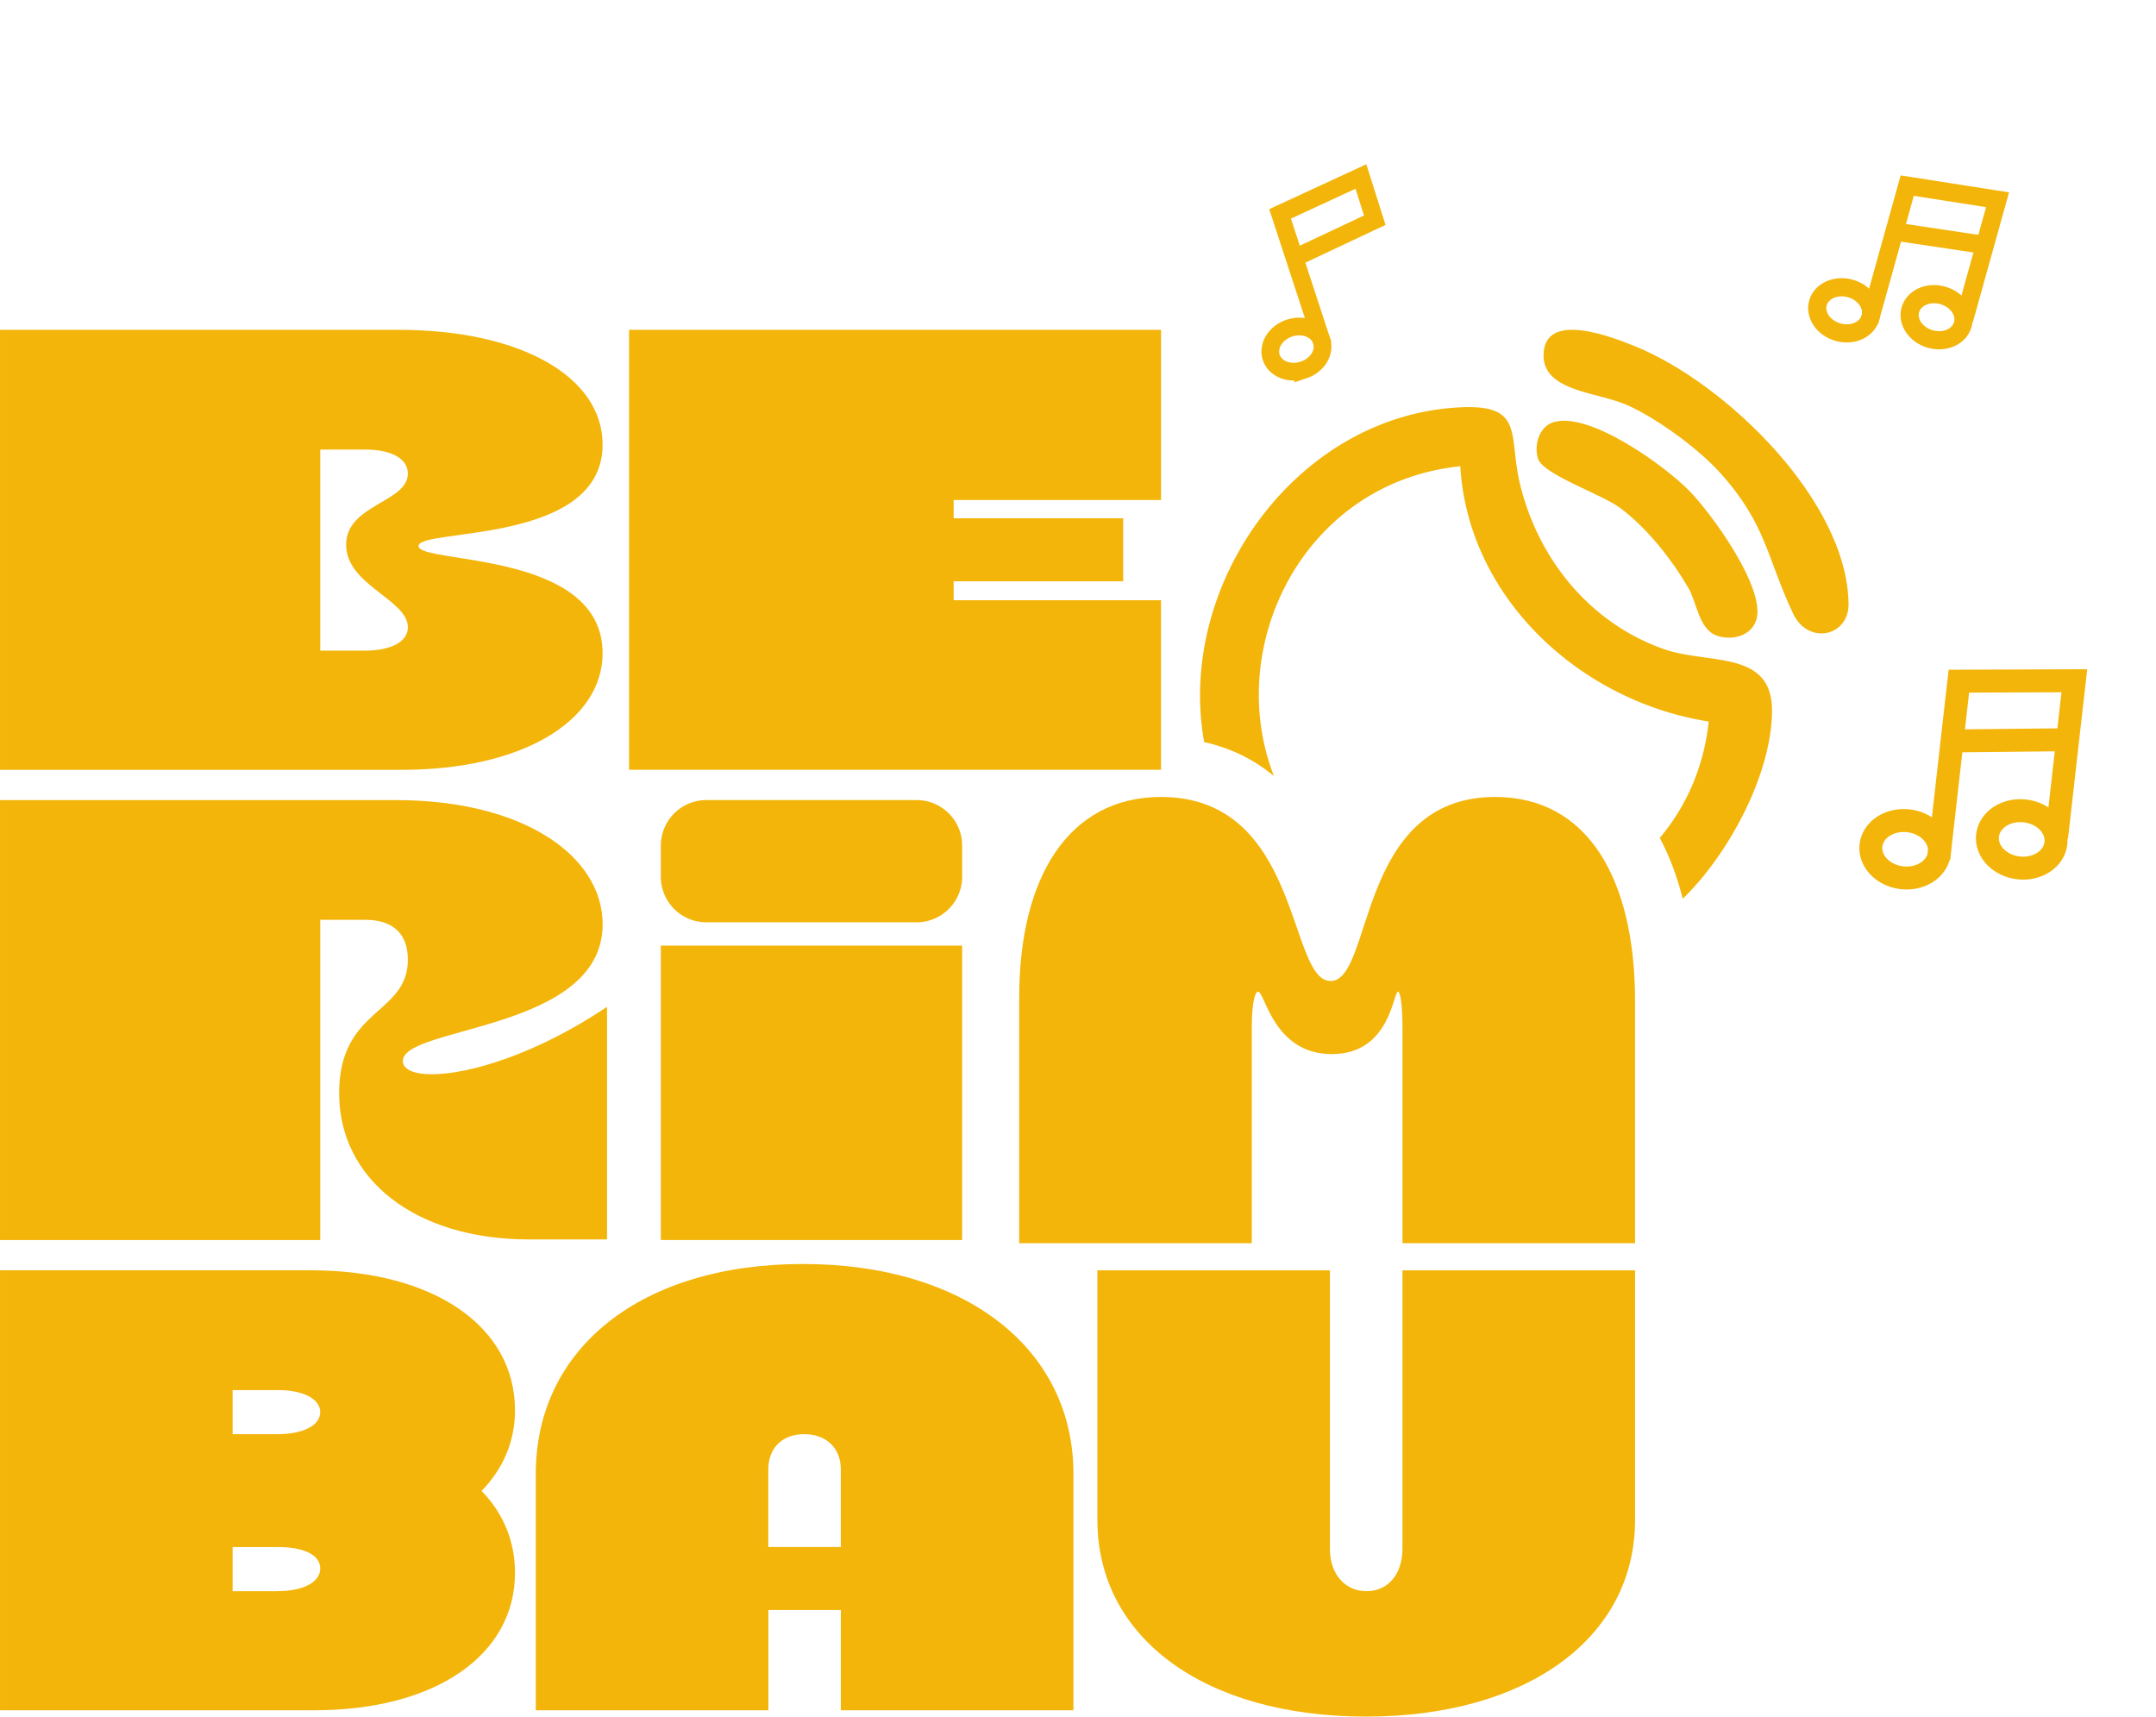 <?xml version="1.0" encoding="UTF-8"?>
<svg data-bbox="0.001 34.55 406.016 301.45" xmlns="http://www.w3.org/2000/svg" viewBox="0 0 422 336" height="336" width="422" data-type="ugc">
    <g>
        <path fill="#F3B509" d="M346.842 139.392c-.194 12.118-8.097 26.856-16.365 35.418-.364.372-.736.751-1.108 1.108-1.131-4.502-2.665-8.454-4.494-11.902 5.137-6.121 8.632-13.823 9.577-22.788-24.973-3.905-47.079-24.02-48.621-49.961-30.583 3.107-46.413 35.139-36.479 60.639a31.4 31.4 0 0 0-10.484-5.781 29 29 0 0 0-3.169-.86c-1.813-10.049-.512-20.363 3.169-29.761 7.446-18.945 24.617-34.109 45.646-35.697 14.296-1.085 10.561 5.137 13.056 15.171 3.618 14.575 13.629 26.934 28.018 32.048 8.818 3.138 21.448.015 21.254 12.366"/>
        <path fill="#F3B509" d="M336.661 92.522c-4.27-4.735-12.289-10.592-18.116-13.211-5.672-2.55-16.38-2.635-16.419-9.678-.054-9.058 13.606-3.61 18.131-1.759 17.574 7.206 41.392 30.211 41.563 50.38.054 6.354-7.904 8.035-10.825 1.899-5.199-10.941-5.16-17.458-14.334-27.639z"/>
        <path fill="#F3B509" d="M330.571 95.992c4.401 4.44 15.109 19.208 13.196 25.337-.984 3.146-4.688 4.099-7.64 3.123-3.619-1.193-3.96-6.478-5.657-9.376-3.324-5.664-8.112-11.785-13.435-15.706-3.665-2.696-15.086-6.524-16.009-9.615-.805-2.689.241-6.3 3.108-7.137 7.027-2.045 21.571 8.454 26.437 13.374"/>
        <path fill="#F3B509" d="M.001 64.559h77.973c24.058 0 39.973 9.251 39.973 22.454 0 19.743-36.022 16.288-36.022 19.867s36.022.744 36.022 20.975c0 13.203-15.667 22.827-39.23 22.827H.001zm79.824 28.126c0-2.96-3.331-4.687-8.267-4.687h-8.88v39.354h8.764c5.06 0 8.391-1.728 8.391-4.564 0-5.432-12.087-8.268-12.087-16.163 0-7.896 12.087-8.268 12.087-13.94z"/>
        <path fill="#F3B509" d="M123.123 150.674V64.559h104.131v33.31H186.66v3.58h33.186v12.335H186.66v3.704h40.594v33.186z"/>
        <path fill="#F3B509" d="M79.825 187.819c0-5.432-3.331-7.772-8.267-7.772h-8.88v62.677H.001v-86.116h77.484c25.043 0 40.47 10.98 40.47 24.307 0 20.975-39.106 19.867-39.106 26.771 0 1.604 2.1 2.588 5.672 2.588 7.16 0 20.355-3.828 34.294-13.204v45.53H103.52c-22.33 0-37.138-11.847-37.138-28.623 0-16.775 13.451-15.295 13.451-26.158z"/>
        <path fill="#F3B509" d="M129.346 242.716v-57.625h58.98v57.625z"/>
        <path fill="#F3B509" d="M179.408 156.602h-41.144a8.92 8.92 0 0 0-8.918 8.918v6.09a8.92 8.92 0 0 0 8.918 8.919h41.144a8.92 8.92 0 0 0 8.918-8.919v-6.09a8.917 8.917 0 0 0-8.918-8.918"/>
        <path fill="#F3B509" d="M260.68 206.322c-11.476 0-13.08-12.212-14.435-12.212-.62 0-1.232 2.224-1.232 7.16v42.074h-45.522v-48.118c0-23.439 9.623-39.23 27.762-39.23 27.515 0 24.803 36.022 33.187 36.022s5.059-36.022 32.202-36.022c18.139 0 27.39 16.039 27.39 39.974v47.374h-45.521v-42.198c0-4.936-.496-7.036-.868-7.036-.984 0-1.48 12.212-12.955 12.212z"/>
        <path fill="#F3B509" d="M.001 248.645h60.825c24.06 0 39.974 10.979 39.974 27.39 0 6.168-2.347 11.475-6.54 15.791 4.192 4.316 6.54 9.748 6.54 16.039 0 16.164-15.667 26.895-39.23 26.895H.001zm54.286 32.078c5.06 0 8.391-1.728 8.391-4.316s-3.332-4.316-8.267-4.316h-8.88v8.64h8.763zm0 30.722c5.06 0 8.391-1.728 8.391-4.44s-3.332-4.191-8.267-4.191h-8.88v8.639h8.763z"/>
        <path fill="#F3B509" d="M210.107 334.759h-45.522V315.14h-14.187v19.619h-45.53v-46.266c0-24.555 20.603-41.082 52.31-41.082 31.706 0 52.929 16.535 52.929 41.082zm-45.53-31.955v-15.171c0-4.192-2.836-6.912-7.159-6.912s-7.036 2.712-7.036 6.912v15.171z"/>
        <path fill="#F3B509" d="M214.788 297.506v-48.854h45.521v54.534c0 4.935 2.96 8.267 7.16 8.267s7.035-3.332 7.035-8.267v-54.534h45.53v48.854c0 23.075-21.099 38.494-52.681 38.494-31.583 0-52.558-15.419-52.558-38.494z"/>
        <g clip-path="url(#a2bcd6eb-e965-424f-b5b6-2d57dbe152be)">
            <path stroke-miterlimit="10" stroke-width="3.463" stroke="#F3B509" d="m258.96 67.535-8.408-25.67 15.825-7.315 2.709 8.55-15.029 7.073" fill="none"/>
            <path stroke-miterlimit="10" stroke-width="3.463" stroke="#F3B509" d="M255.101 72.442c2.727-.893 4.334-3.459 3.589-5.731s-3.557-3.39-6.284-2.497-4.333 3.459-3.589 5.73c.744 2.273 3.558 3.39 6.284 2.498Z" fill="none"/>
        </g>
        <g clip-path="url(#6d54ae6a-20dc-4874-aa59-33f71309c061)">
            <path stroke-miterlimit="10" stroke-width="4.49" stroke="#F3B509" d="m402.537 163.944 3.48-30.695-22.603.081-3.944 34.777" fill="none"/>
            <path stroke-miterlimit="10" stroke-width="4.49" stroke="#F3B509" d="M372.27 171.81c3.696.419 6.975-1.738 7.324-4.818s-2.363-5.917-6.059-6.336-6.976 1.738-7.325 4.818 2.364 5.917 6.06 6.336Z" fill="none"/>
            <path stroke-miterlimit="10" stroke-width="4.49" stroke="#F3B509" d="M395.085 169.879c3.696.419 6.975-1.738 7.324-4.818s-2.364-5.916-6.06-6.335-6.975 1.738-7.324 4.818 2.364 5.916 6.06 6.335Z" fill="none"/>
            <path stroke-miterlimit="10" stroke-width="4.49" stroke="#F3B509" d="m404.595 144.793-21.535.224" fill="none"/>
        </g>
        <g clip-path="url(#bdf07364-bea9-4a2e-9de0-1783f2b13c3a)">
            <path stroke-miterlimit="10" stroke-width="3.555" stroke="#F3B509" d="m384.422 62.663 6.568-23.562-17.682-2.77-7.441 26.697" fill="none"/>
            <path stroke-miterlimit="10" stroke-width="3.555" stroke="#F3B509" d="M359.775 65.02c2.837.791 5.671-.485 6.33-2.849s-1.106-4.922-3.943-5.713c-2.838-.79-5.672.485-6.331 2.85-.659 2.364 1.107 4.921 3.944 5.712Z" fill="none"/>
            <path stroke-miterlimit="10" stroke-width="3.555" stroke="#F3B509" d="M377.854 66.37c2.837.79 5.671-.485 6.33-2.85.659-2.364-1.107-4.921-3.944-5.712s-5.671.485-6.33 2.849 1.106 4.922 3.944 5.713Z" fill="none"/>
            <path stroke-miterlimit="10" stroke-width="3.555" stroke="#F3B509" d="m388.432 47.947-16.865-2.523" fill="none"/>
        </g>
        <defs fill="none">
            <clipPath id="a2bcd6eb-e965-424f-b5b6-2d57dbe152be">
                <path fill="#ffffff" d="m267.437 32.161 11.259 34.375-29.636 9.707-11.26-34.375z"/>
            </clipPath>
            <clipPath id="6d54ae6a-20dc-4874-aa59-33f71309c061">
                <path fill="#ffffff" d="m408.532 131.005-5.282 46.578-40.153-4.553 5.28-46.578z"/>
            </clipPath>
            <clipPath id="bdf07364-bea9-4a2e-9de0-1783f2b13c3a">
                <path fill="#ffffff" d="m393.233 37.66-9.966 35.754-30.823-8.591 9.966-35.754z"/>
            </clipPath>
        </defs>
    </g>
</svg>
